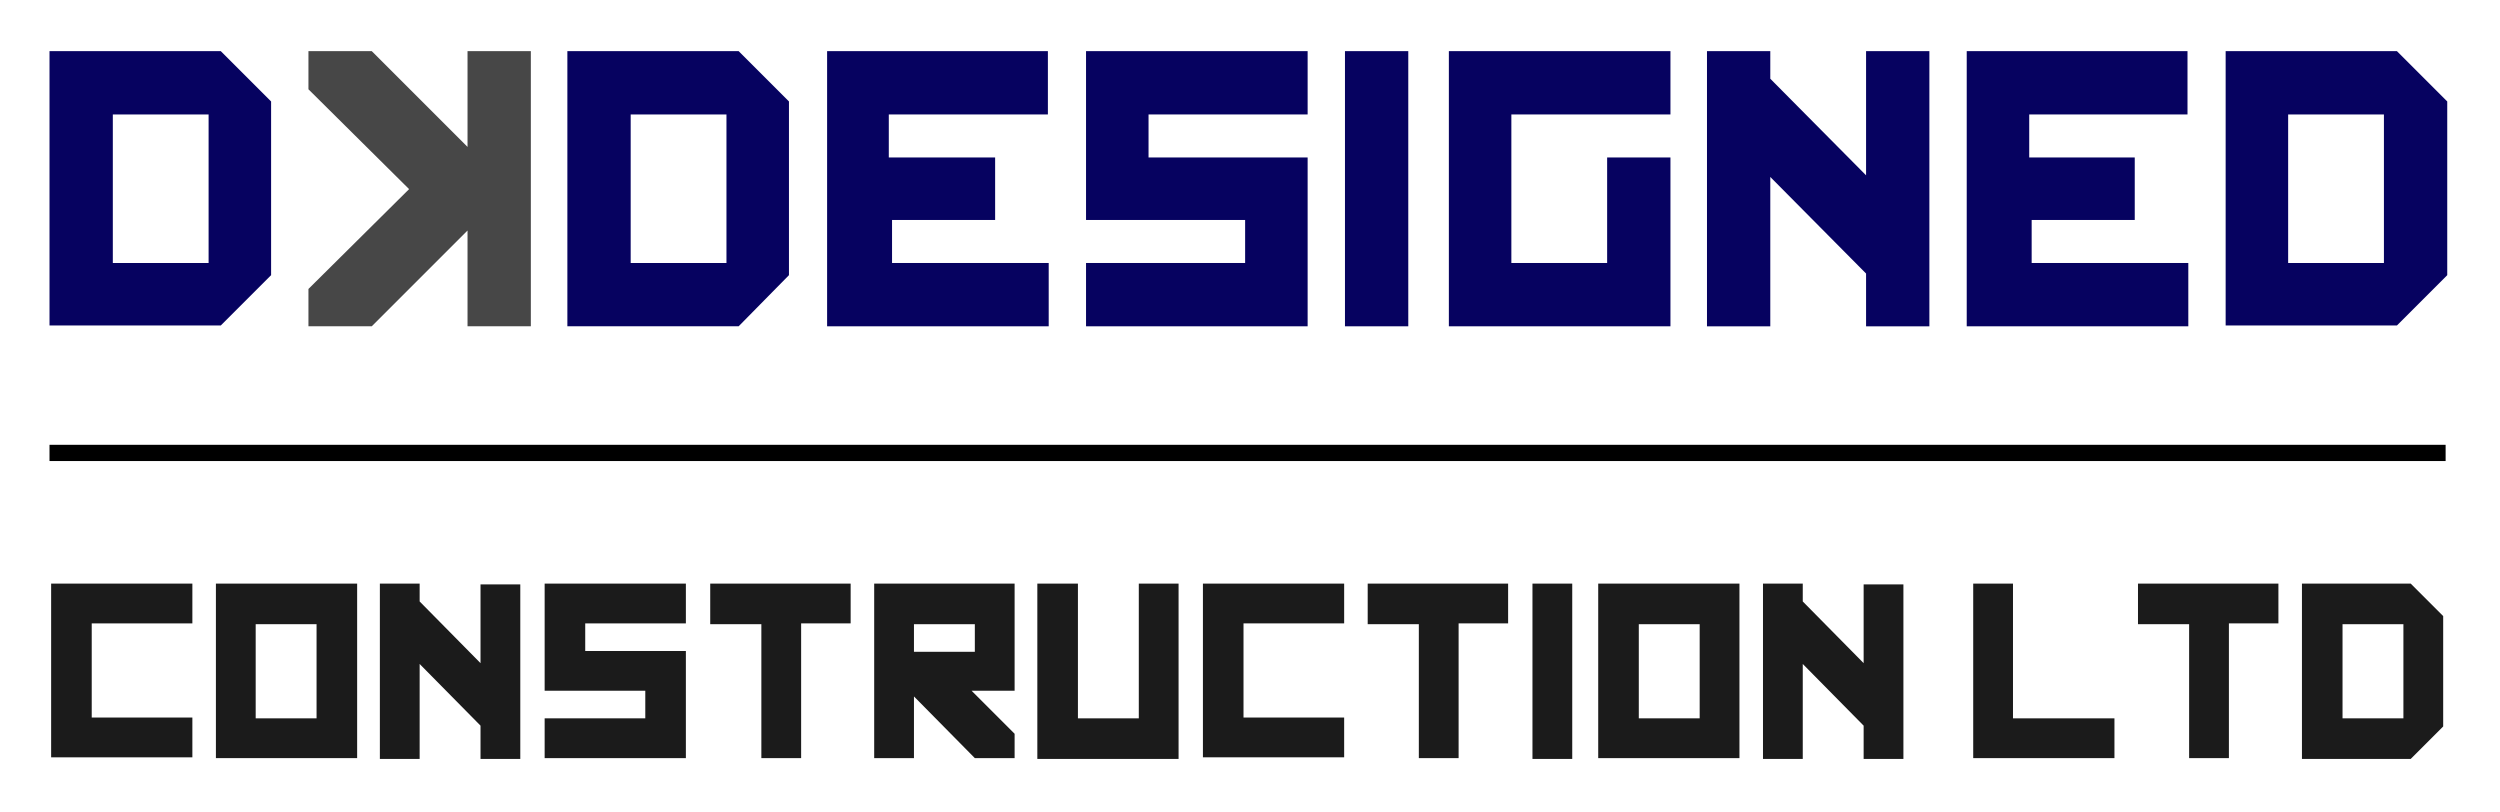 <?xml version="1.0" encoding="utf-8"?>
<!-- Generator: Adobe Illustrator 26.2.1, SVG Export Plug-In . SVG Version: 6.00 Build 0)  -->
<svg version="1.1" id="Layer_1" xmlns="http://www.w3.org/2000/svg" xmlns:xlink="http://www.w3.org/1999/xlink" x="0px" y="0px"
	 viewBox="0 0 308 100" style="enable-background:new 0 0 308 100;" xml:space="preserve">
<style type="text/css">
	.st0{fill:#060260;}
	.st1{fill:#474747;}
	.st2{fill:#1B1B1B;}
</style>
<g>
	<path class="st0" d="M6.1,6.3h21.1l6.2,6.2v21.4l-6.2,6.2H6.1V6.3z M13.9,14.1v18.3h11.8V14.1H13.9z"/>
	<path class="st1" d="M65.4,40.2h-7.8V28.4L45.8,40.2H38v-4.6l12.4-12.3L38,11V6.3h7.8l11.8,11.8V6.3h7.8V40.2z"/>
	<path class="st0" d="M69.9,6.3H91l6.2,6.2v21.4L91,40.2H69.9V6.3z M77.7,14.1v18.3h11.8V14.1H77.7z"/>
	<path class="st0" d="M101.8,6.3h27.3v7.8h-19.6v5.3h13.1v7.7h-12.7l0,5.3h19.3v7.8h-27.3V6.3z"/>
	<path class="st0" d="M133.8,6.3h27.3l0,7.8h-19.6v5.3h19.6v20.8h-27.3v-7.8l19.6,0v-5.3h-19.6V6.3z"/>
	<path class="st0" d="M165.7,6.3h7.8v33.9h-7.8V6.3z"/>
	<path class="st0" d="M178.5,6.3h27.3v7.8h-19.6v18.3h11.8v-13h7.8v20.8h-27.3V6.3z"/>
	<path class="st0" d="M210.3,6.3h7.8v3.4l11.8,11.9V6.3h7.8v33.9h-7.8v-6.5l-11.8-11.9v18.4h-7.8V6.3z"/>
	<path class="st0" d="M242.2,6.3h27.3v7.8H250v5.3H263v7.7h-12.7l0,5.3h19.3v7.8h-27.3V6.3z"/>
	<path class="st0" d="M274.2,6.3h21.1l6.2,6.2v21.4l-6.2,6.2h-21.1V6.3z M281.9,14.1v18.3h11.8V14.1H281.9z"/>
</g>
<g>
	<path class="st2" d="M6.3,71.9h17.4v4.9H11.3l0,11.6h12.4v4.9H6.3V71.9z"/>
	<path class="st2" d="M26.6,71.9H44v21.5H26.6V71.9z M31.5,76.9l0,11.6H39V76.9H31.5z"/>
	<path class="st2" d="M46.8,71.9h4.9v2.2l7.5,7.6v-9.7h4.9v21.5h-4.9v-4.1l-7.5-7.6v11.7h-4.9V71.9z"/>
	<path class="st2" d="M67.1,71.9h17.4l0,4.9H72.1v3.4h12.4v13.2H67.1v-4.9l12.4,0v-3.4H67.1V71.9z"/>
	<path class="st2" d="M87.4,71.9h17.4v4.9h-6.1v16.6h-4.9V76.9h-6.3V71.9z"/>
	<path class="st2" d="M107.7,71.9H125v13.2h-5.3l5.3,5.3v3h-4.9l-7.5-7.6v7.6h-4.9V71.9z M112.6,76.9v3.4h7.5v-3.4H112.6z"/>
	<path class="st2" d="M127.9,71.9h4.9l0,16.6h7.5V71.9h4.9v21.6h-17.4V71.9z"/>
	<path class="st2" d="M148.2,71.9h17.4v4.9h-12.4l0,11.6h12.4v4.9h-17.4V71.9z"/>
	<path class="st2" d="M168.4,71.9h17.4v4.9h-6.1v16.6h-4.9V76.9h-6.3V71.9z"/>
	<path class="st2" d="M188.8,71.9h4.9v21.6h-4.9V71.9z"/>
	<path class="st2" d="M196.9,71.9h17.4v21.5h-17.4V71.9z M201.9,76.9l0,11.6h7.5V76.9H201.9z"/>
	<path class="st2" d="M217.2,71.9h4.9v2.2l7.5,7.6v-9.7h4.9v21.5h-4.9v-4.1l-7.5-7.6v11.7h-4.9V71.9z"/>
	<path class="st2" d="M243.1,71.9h4.9v16.6h12.5v4.9h-17.4V71.9z"/>
	<path class="st2" d="M263.3,71.9h17.4v4.9h-6.1v16.6h-4.9V76.9h-6.3V71.9z"/>
	<path class="st2" d="M283.6,71.9h13.4l4,4v13.6l-4,4h-13.4V71.9z M288.6,76.9v11.6h7.5V76.9H288.6z"/>
</g>
<g>
	<rect x="6.1" y="54.8" width="295.2" height="2"/>
</g>
</svg>
